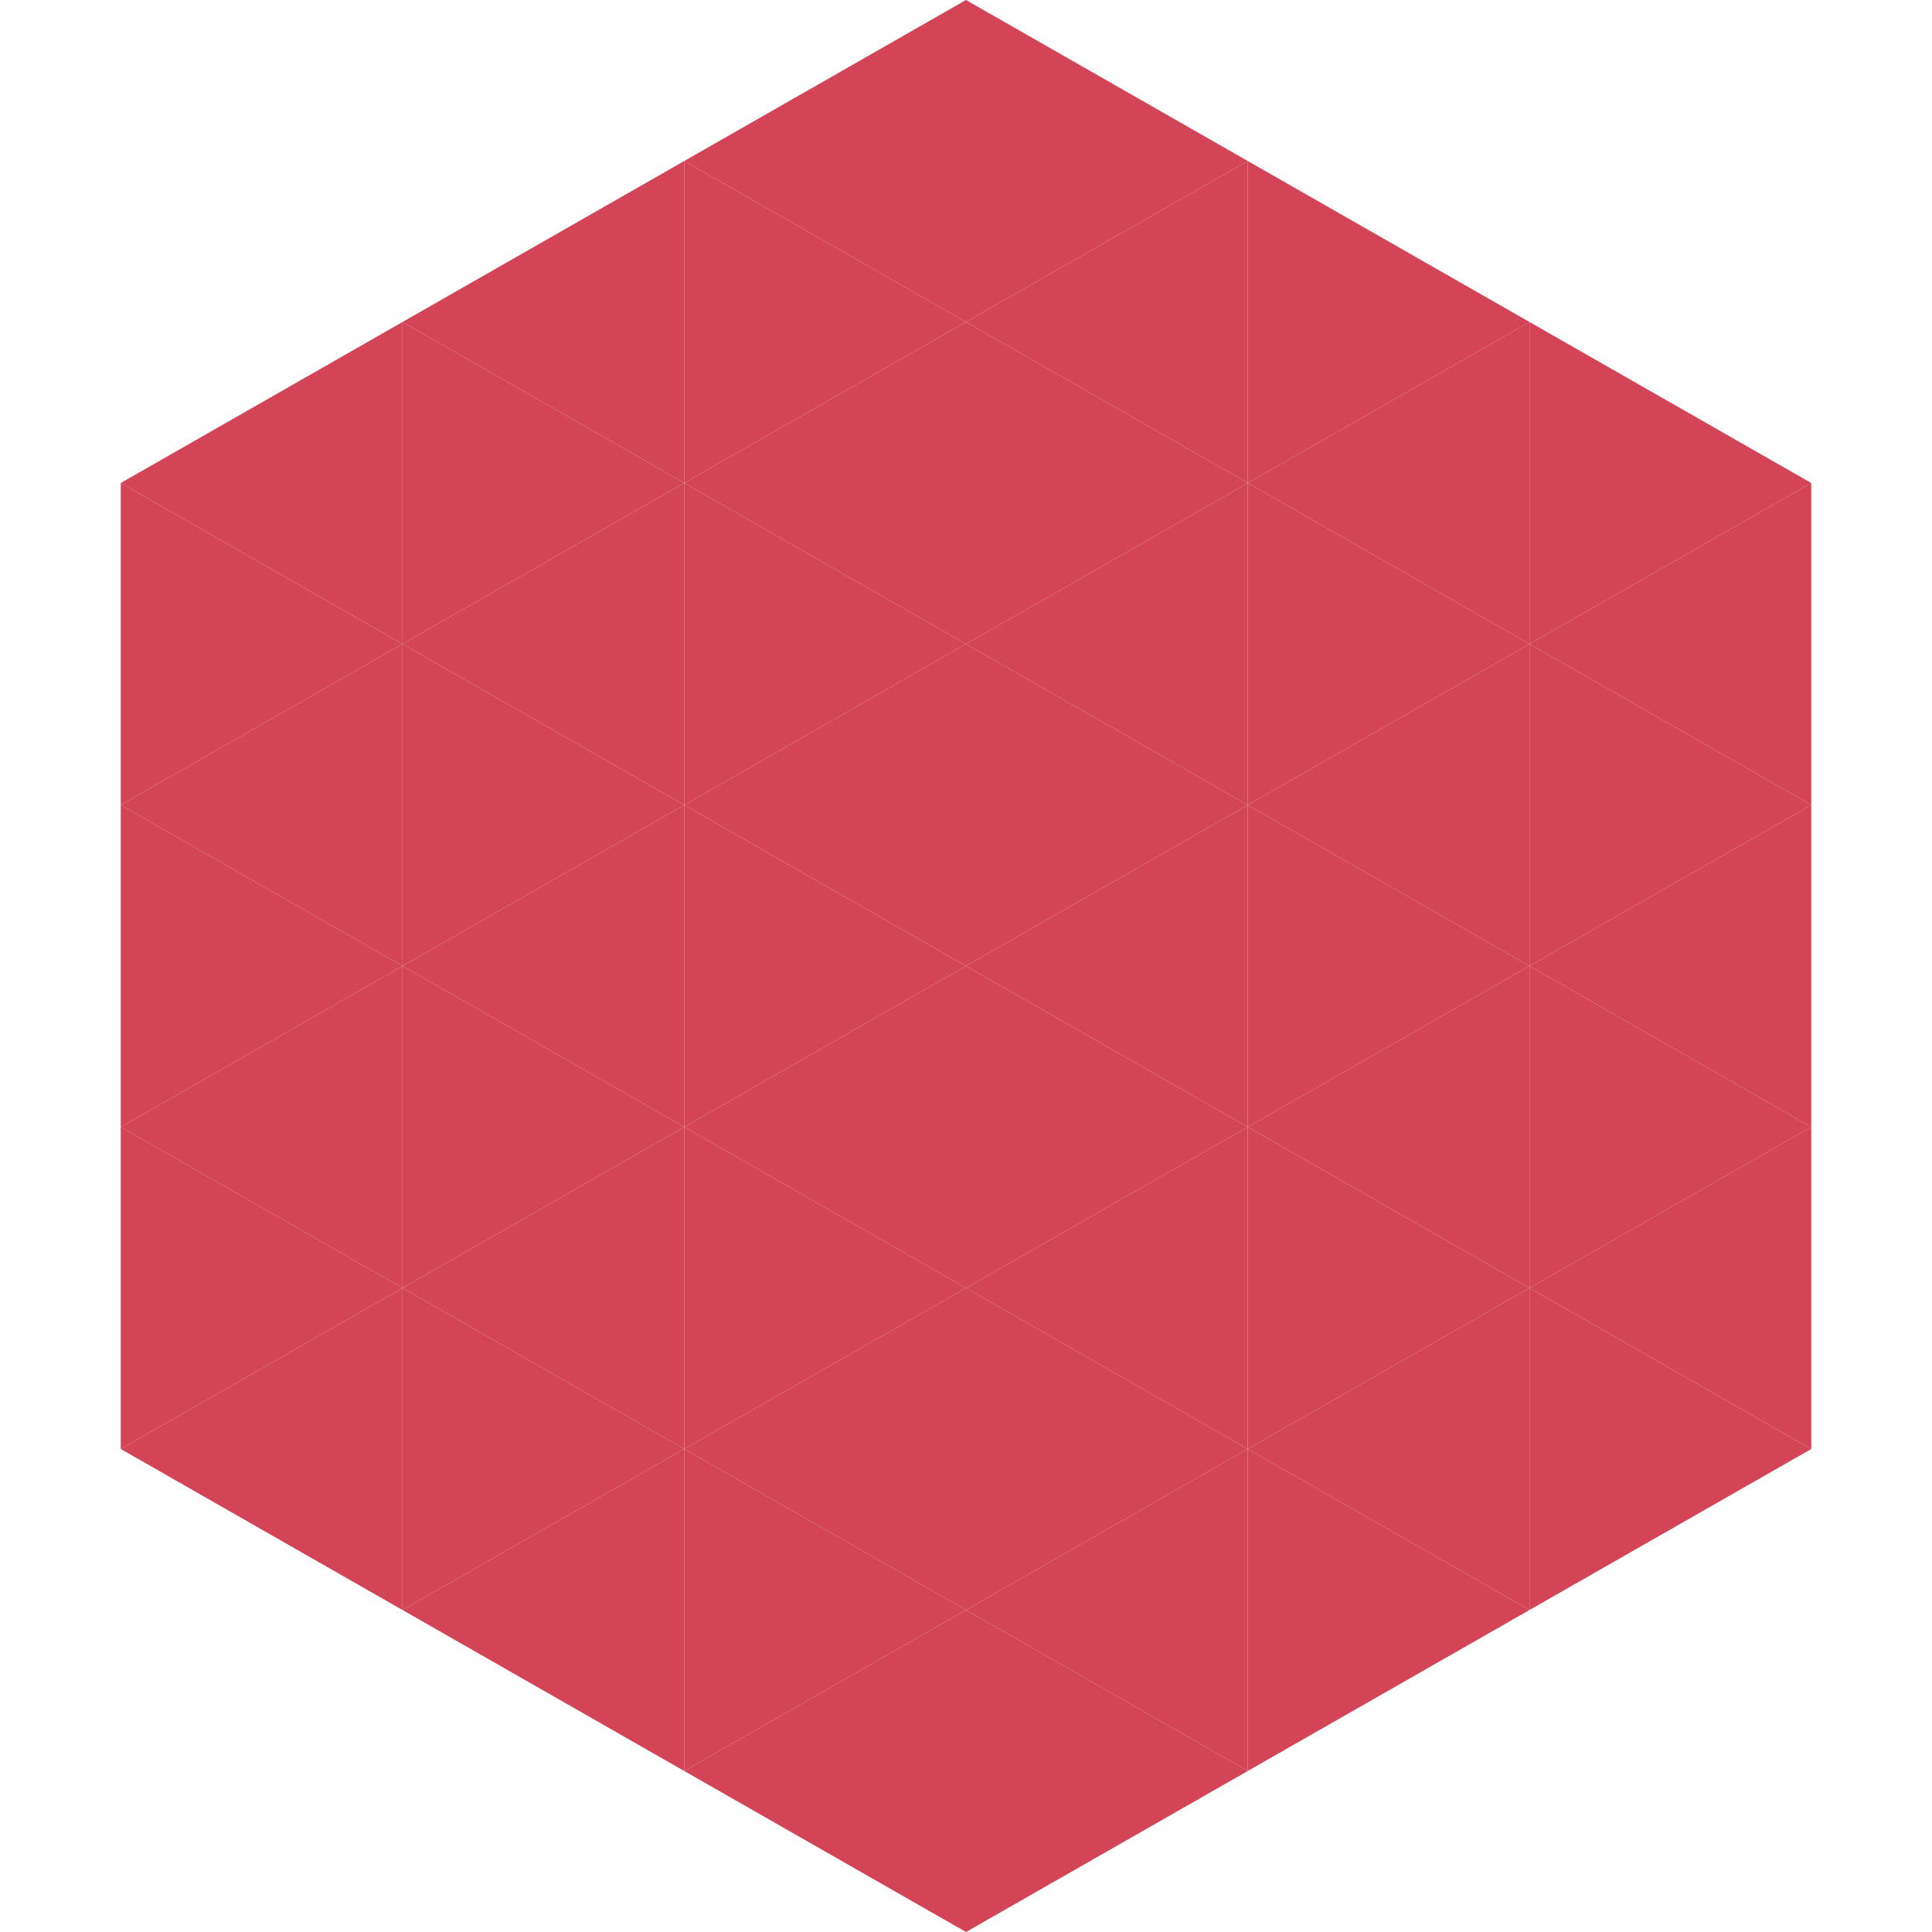 <?xml version="1.0"?>
<!-- Generated by SVGo -->
<svg width="240" height="240"
     xmlns="http://www.w3.org/2000/svg"
     xmlns:xlink="http://www.w3.org/1999/xlink">
<polygon points="50,40 15,60 50,80" style="fill:rgb(210,68,86)" />
<polygon points="190,40 225,60 190,80" style="fill:rgb(210,68,86)" />
<polygon points="15,60 50,80 15,100" style="fill:rgb(210,68,86)" />
<polygon points="225,60 190,80 225,100" style="fill:rgb(210,68,86)" />
<polygon points="50,80 15,100 50,120" style="fill:rgb(210,68,86)" />
<polygon points="190,80 225,100 190,120" style="fill:rgb(210,68,86)" />
<polygon points="15,100 50,120 15,140" style="fill:rgb(210,68,86)" />
<polygon points="225,100 190,120 225,140" style="fill:rgb(210,68,86)" />
<polygon points="50,120 15,140 50,160" style="fill:rgb(210,68,86)" />
<polygon points="190,120 225,140 190,160" style="fill:rgb(210,68,86)" />
<polygon points="15,140 50,160 15,180" style="fill:rgb(210,68,86)" />
<polygon points="225,140 190,160 225,180" style="fill:rgb(210,68,86)" />
<polygon points="50,160 15,180 50,200" style="fill:rgb(210,68,86)" />
<polygon points="190,160 225,180 190,200" style="fill:rgb(210,68,86)" />
<polygon points="15,180 50,200 15,220" style="fill:rgb(255,255,255); fill-opacity:0" />
<polygon points="225,180 190,200 225,220" style="fill:rgb(255,255,255); fill-opacity:0" />
<polygon points="50,0 85,20 50,40" style="fill:rgb(255,255,255); fill-opacity:0" />
<polygon points="190,0 155,20 190,40" style="fill:rgb(255,255,255); fill-opacity:0" />
<polygon points="85,20 50,40 85,60" style="fill:rgb(210,68,86)" />
<polygon points="155,20 190,40 155,60" style="fill:rgb(210,68,86)" />
<polygon points="50,40 85,60 50,80" style="fill:rgb(210,68,86)" />
<polygon points="190,40 155,60 190,80" style="fill:rgb(210,68,86)" />
<polygon points="85,60 50,80 85,100" style="fill:rgb(210,68,86)" />
<polygon points="155,60 190,80 155,100" style="fill:rgb(210,68,86)" />
<polygon points="50,80 85,100 50,120" style="fill:rgb(210,68,86)" />
<polygon points="190,80 155,100 190,120" style="fill:rgb(210,68,86)" />
<polygon points="85,100 50,120 85,140" style="fill:rgb(210,68,86)" />
<polygon points="155,100 190,120 155,140" style="fill:rgb(210,68,86)" />
<polygon points="50,120 85,140 50,160" style="fill:rgb(210,68,86)" />
<polygon points="190,120 155,140 190,160" style="fill:rgb(210,68,86)" />
<polygon points="85,140 50,160 85,180" style="fill:rgb(210,68,86)" />
<polygon points="155,140 190,160 155,180" style="fill:rgb(210,68,86)" />
<polygon points="50,160 85,180 50,200" style="fill:rgb(210,68,86)" />
<polygon points="190,160 155,180 190,200" style="fill:rgb(210,68,86)" />
<polygon points="85,180 50,200 85,220" style="fill:rgb(210,68,86)" />
<polygon points="155,180 190,200 155,220" style="fill:rgb(210,68,86)" />
<polygon points="120,0 85,20 120,40" style="fill:rgb(210,68,86)" />
<polygon points="120,0 155,20 120,40" style="fill:rgb(210,68,86)" />
<polygon points="85,20 120,40 85,60" style="fill:rgb(210,68,86)" />
<polygon points="155,20 120,40 155,60" style="fill:rgb(210,68,86)" />
<polygon points="120,40 85,60 120,80" style="fill:rgb(210,68,86)" />
<polygon points="120,40 155,60 120,80" style="fill:rgb(210,68,86)" />
<polygon points="85,60 120,80 85,100" style="fill:rgb(210,68,86)" />
<polygon points="155,60 120,80 155,100" style="fill:rgb(210,68,86)" />
<polygon points="120,80 85,100 120,120" style="fill:rgb(210,68,86)" />
<polygon points="120,80 155,100 120,120" style="fill:rgb(210,68,86)" />
<polygon points="85,100 120,120 85,140" style="fill:rgb(210,68,86)" />
<polygon points="155,100 120,120 155,140" style="fill:rgb(210,68,86)" />
<polygon points="120,120 85,140 120,160" style="fill:rgb(210,68,86)" />
<polygon points="120,120 155,140 120,160" style="fill:rgb(210,68,86)" />
<polygon points="85,140 120,160 85,180" style="fill:rgb(210,68,86)" />
<polygon points="155,140 120,160 155,180" style="fill:rgb(210,68,86)" />
<polygon points="120,160 85,180 120,200" style="fill:rgb(210,68,86)" />
<polygon points="120,160 155,180 120,200" style="fill:rgb(210,68,86)" />
<polygon points="85,180 120,200 85,220" style="fill:rgb(210,68,86)" />
<polygon points="155,180 120,200 155,220" style="fill:rgb(210,68,86)" />
<polygon points="120,200 85,220 120,240" style="fill:rgb(210,68,86)" />
<polygon points="120,200 155,220 120,240" style="fill:rgb(210,68,86)" />
<polygon points="85,220 120,240 85,260" style="fill:rgb(255,255,255); fill-opacity:0" />
<polygon points="155,220 120,240 155,260" style="fill:rgb(255,255,255); fill-opacity:0" />
</svg>
